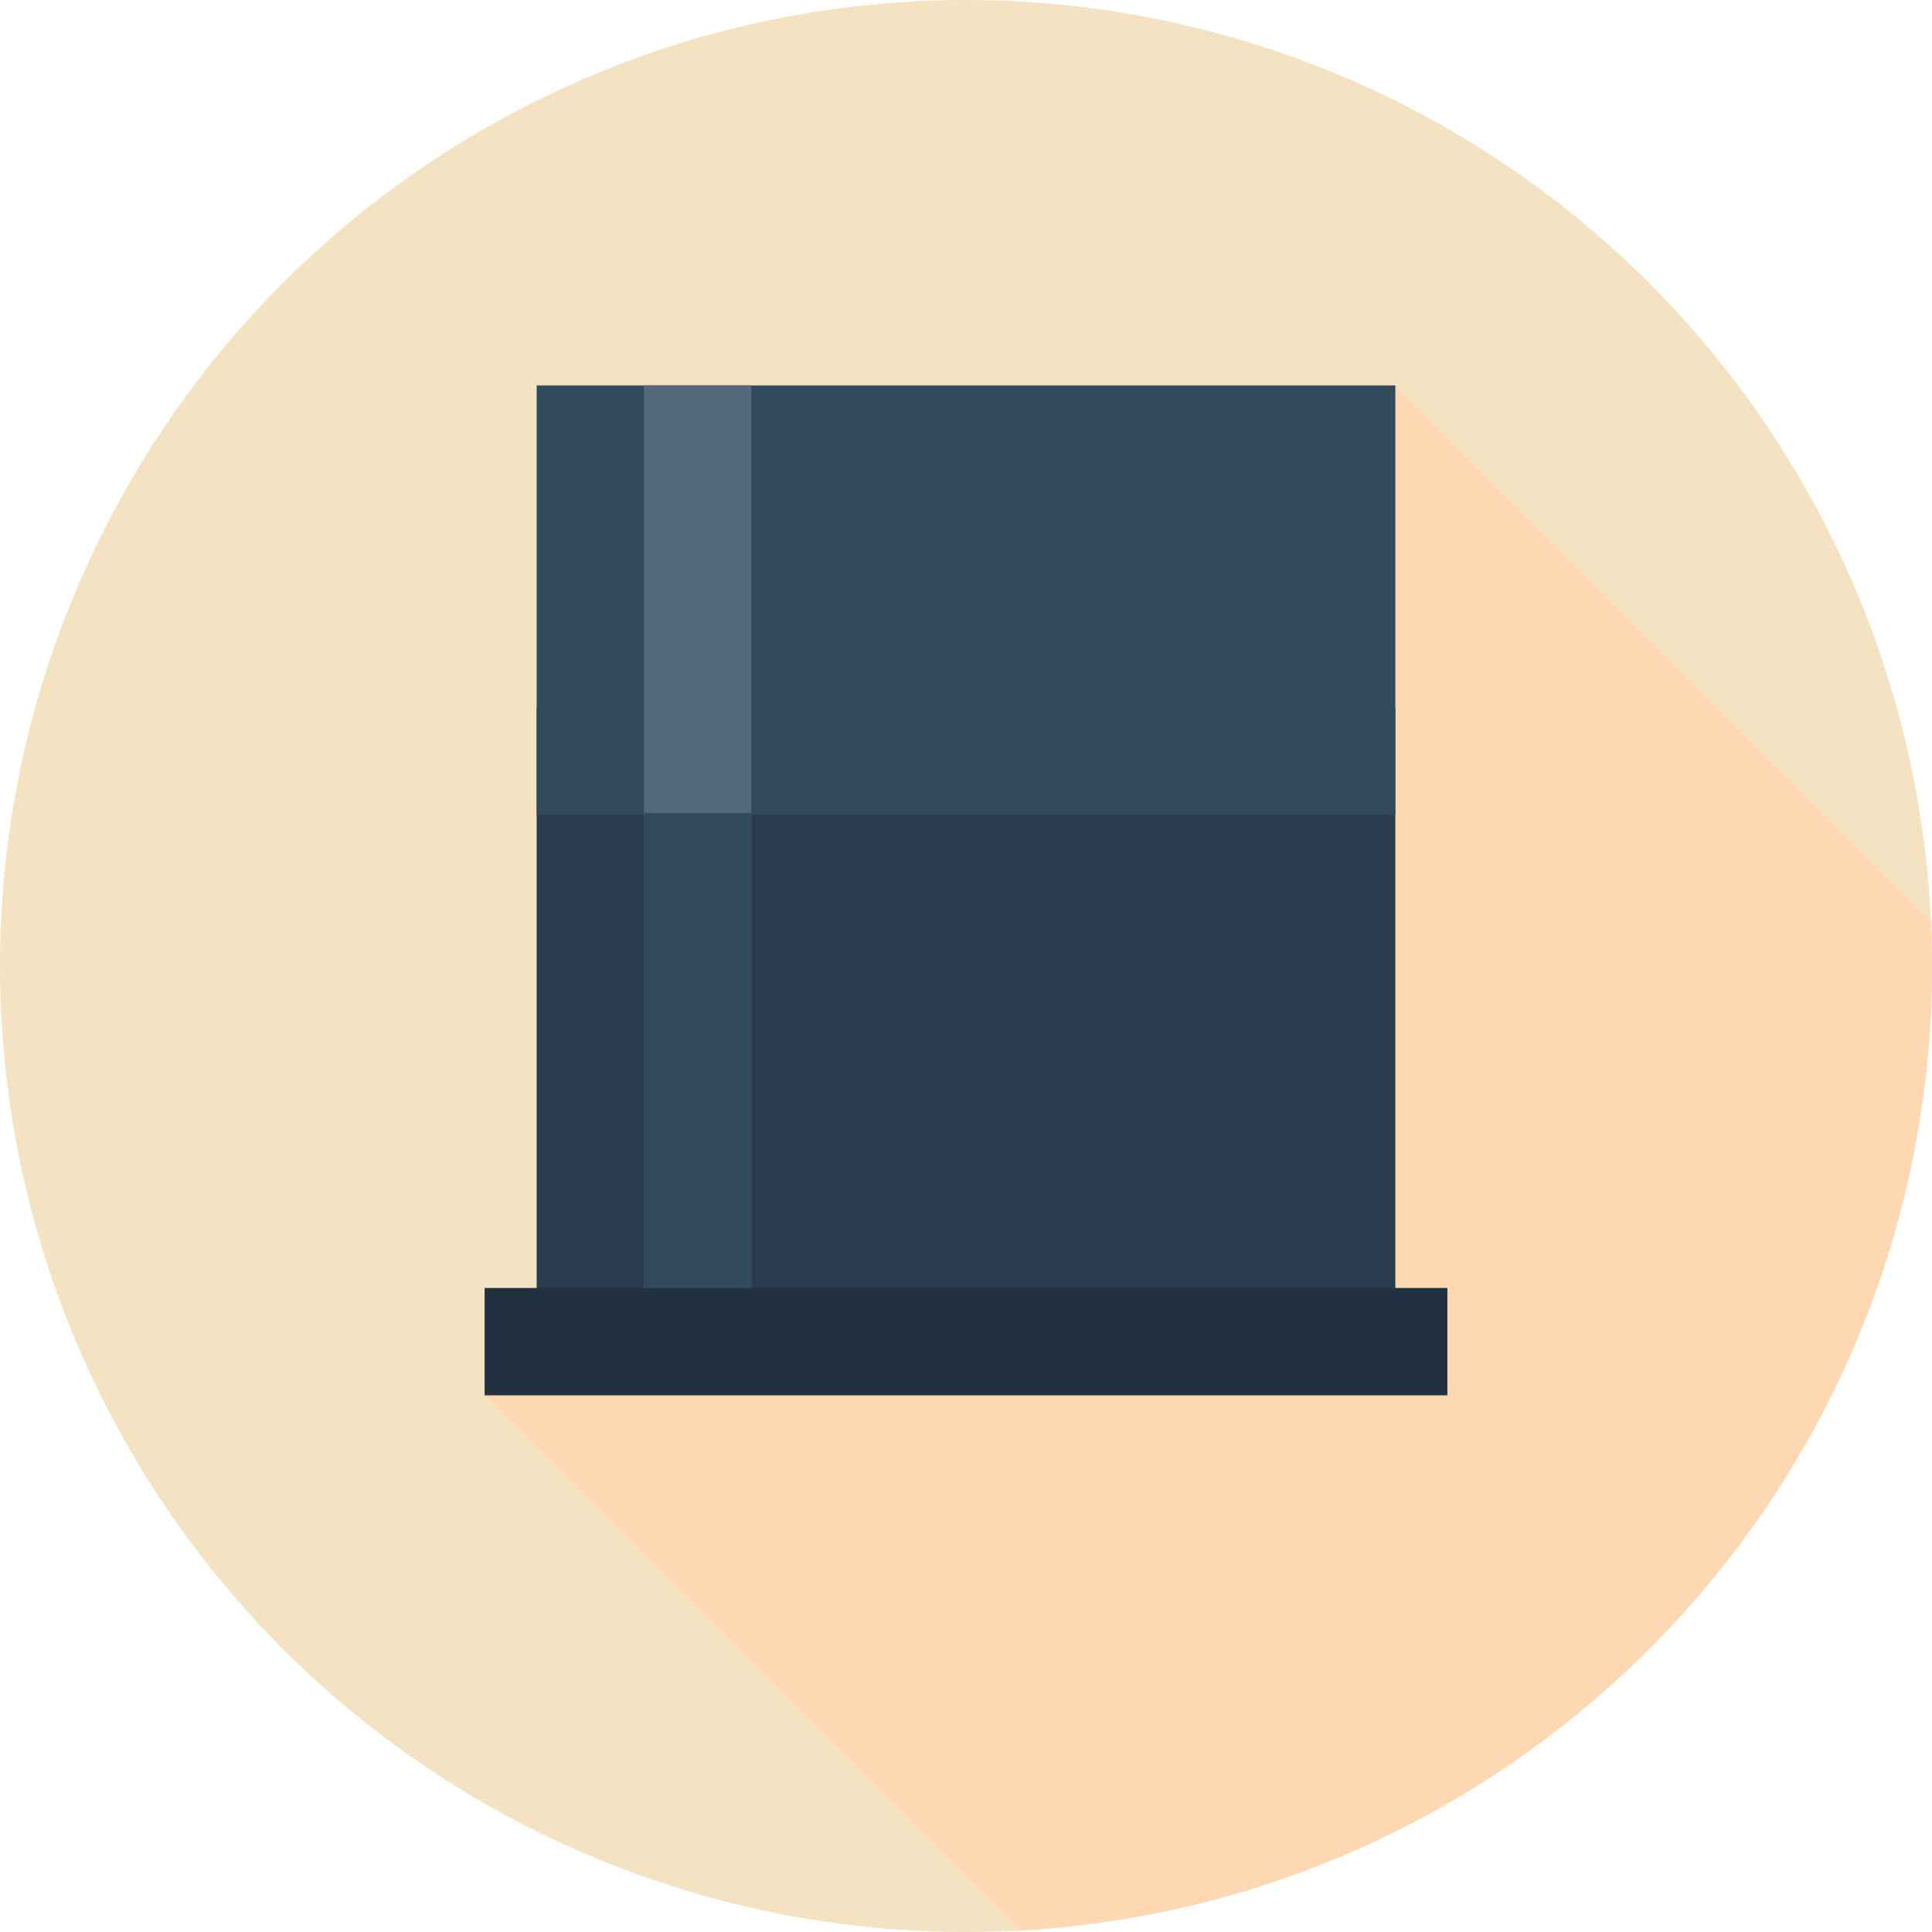 <?xml version="1.0" encoding="iso-8859-1"?>
<!-- Generator: Adobe Illustrator 19.0.0, SVG Export Plug-In . SVG Version: 6.00 Build 0)  -->
<svg version="1.1" id="Layer_1" xmlns="http://www.w3.org/2000/svg" xmlns:xlink="http://www.w3.org/1999/xlink" x="0px" y="0px"
	 viewBox="0 0 512 512" style="enable-background:new 0 0 512 512;" xml:space="preserve">
<circle style="fill:#F4E3C3;" cx="256" cy="256" r="256"/>
<path style="fill:#FED8B2;" d="M512,256c0-3.998-0.105-7.97-0.286-11.923L369.778,102.141L222.672,281.859l-94.241,87.919
	l141.821,141.821C405.006,504.203,512,392.602,512,256z"/>
<rect x="142.222" y="187.475" style="fill:#2B3B4E;" width="227.556" height="170.667"/>
<rect x="142.222" y="102.141" style="fill:#324A5E;" width="227.556" height="113.778"/>
<rect x="170.667" y="102.141" style="fill:#51697A;" width="28.444" height="256"/>
<rect x="170.667" y="215.488" style="fill:#324A5E;" width="28.444" height="142.653"/>
<rect x="128.431" y="341.333" style="fill:#22313F;" width="255.138" height="28.444"/>
<g>
</g>
<g>
</g>
<g>
</g>
<g>
</g>
<g>
</g>
<g>
</g>
<g>
</g>
<g>
</g>
<g>
</g>
<g>
</g>
<g>
</g>
<g>
</g>
<g>
</g>
<g>
</g>
<g>
</g>
</svg>
